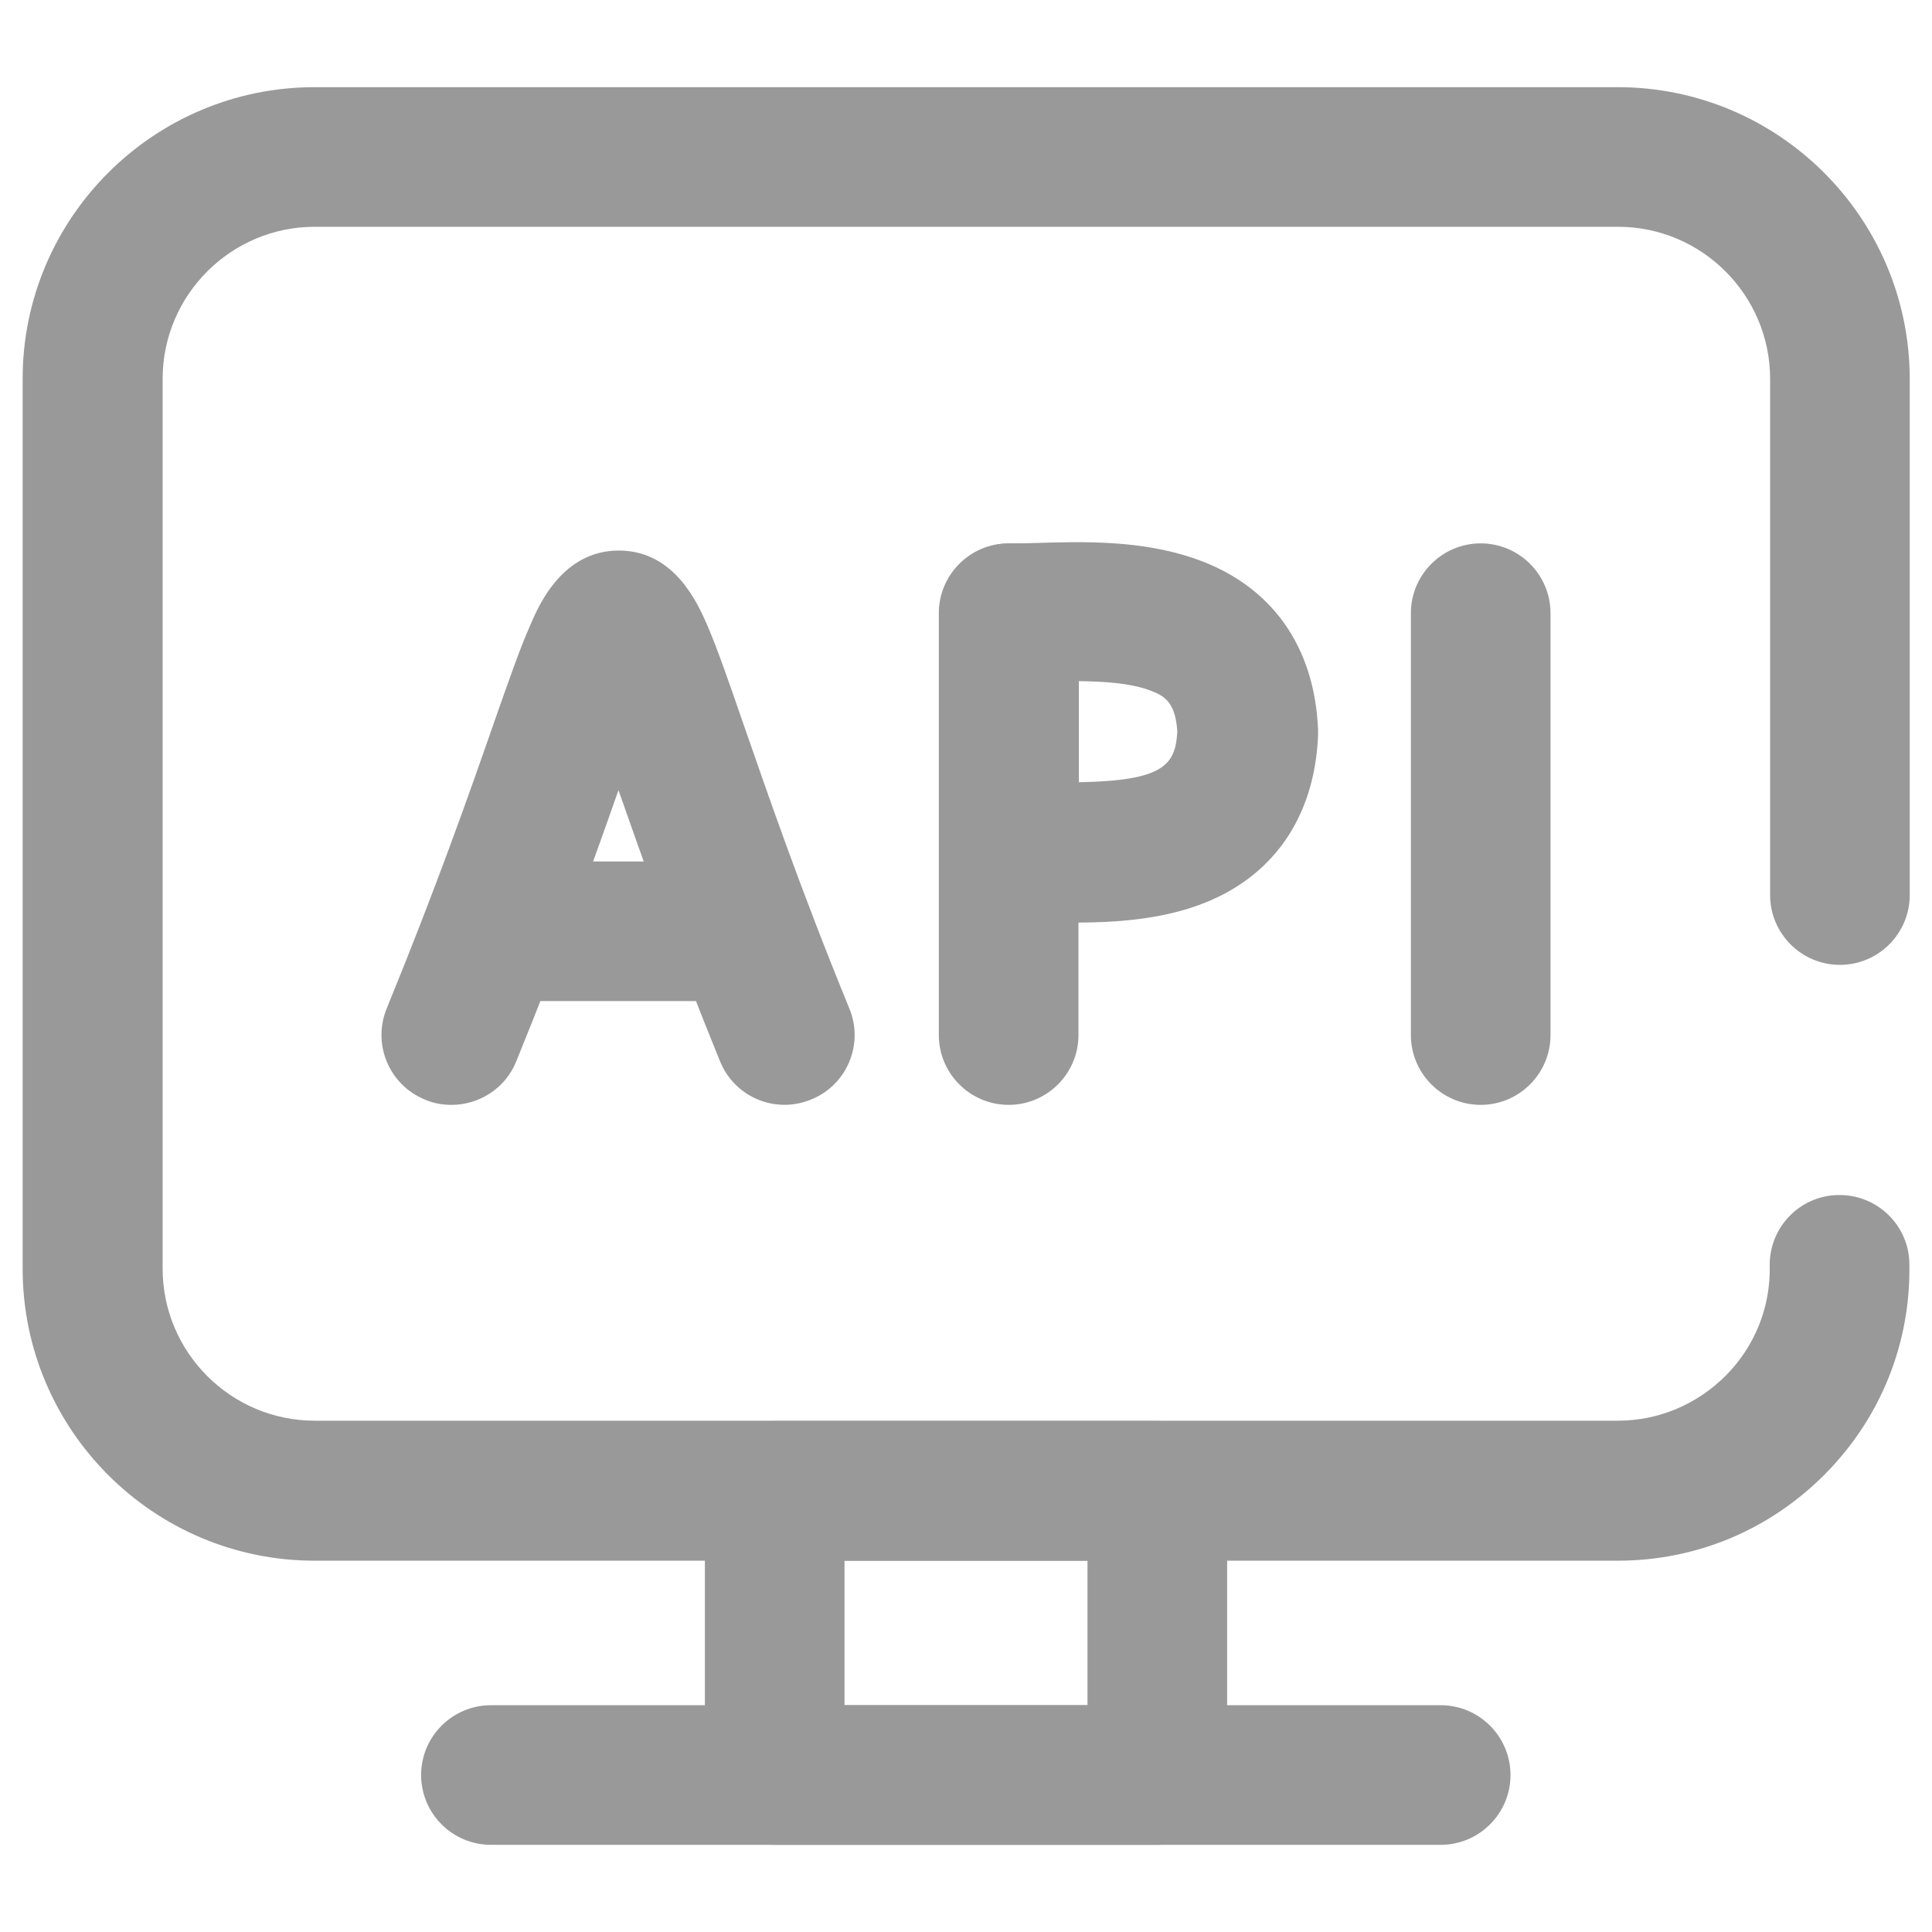 <?xml version="1.0" encoding="UTF-8"?>
<svg id="Capa_1" xmlns="http://www.w3.org/2000/svg" version="1.1" viewBox="0 0 512 512">
  <!-- Generator: Adobe Illustrator 29.1.0, SVG Export Plug-In . SVG Version: 2.1.0 Build 142)  -->
  <defs>
    <style>
      .st0 {
        fill: #999;
      }
    </style>
  </defs>
  <g>
    <path class="st0" d="M306.7,488.9h-101.4c-10.2,0-18.5-8.3-18.5-18.5v-75.3c0-10.2,8.3-18.5,18.5-18.5h101.4c10.2,0,18.5,8.3,18.5,18.5v75.3c0,10.2-8.3,18.5-18.5,18.5ZM223.8,451.9h64.4v-38.3h-64.4v38.3Z"/>
    <path class="st0" d="M381.8,488.9h-251.7c-10.2,0-18.5-8.3-18.5-18.5s8.3-18.5,18.5-18.5h251.7c10.2,0,18.5,8.3,18.5,18.5s-8.3,18.5-18.5,18.5Z"/>
  </g>
  <g>
    <g>
      <path class="st0" d="M119.6,292.8c-2.3,0-4.7-.4-7-1.4-9.5-3.9-14-14.7-10.1-24.2,13.1-32,21.8-56.7,28.1-74.8,4.2-12,7.2-20.6,10-26.9,2.3-5.4,8.6-19.6,23.4-19.6h0c14.9,0,21,14.3,23.4,19.7,2.7,6.3,5.7,14.9,9.8,26.8,6.3,18.1,14.8,42.9,27.9,74.9,3.9,9.5-.7,20.3-10.2,24.1-9.5,3.9-20.3-.7-24.1-10.2-12.3-30.1-20.6-53.9-26.9-71.8-6.3,18-14.8,41.7-27.1,71.9-2.9,7.2-9.9,11.5-17.1,11.5Z"/>
      <path class="st0" d="M195,265.3h-62.3c-10.2,0-18.5-8.3-18.5-18.5s8.3-18.5,18.5-18.5h62.3c10.2,0,18.5,8.3,18.5,18.5s-8.3,18.5-18.5,18.5Z"/>
    </g>
    <path class="st0" d="M392.4,292.8c-10.2,0-18.5-8.3-18.5-18.5v-111.8c0-10.2,8.3-18.5,18.5-18.5s18.5,8.3,18.5,18.5v111.8c0,10.2-8.3,18.5-18.5,18.5Z"/>
    <g>
      <path class="st0" d="M267.3,292.8c-10.2,0-18.5-8.3-18.5-18.5v-111.8c0-10.2,8.3-18.5,18.5-18.5s18.5,8.3,18.5,18.5v111.8c0,10.2-8.3,18.5-18.5,18.5Z"/>
      <path class="st0" d="M284.4,244.5c-3.3,0-6.5,0-9.5-.1-2.6,0-5.1-.1-7.3-.1h0c-10.1,0-18.4-8.2-18.5-18.3,0-5.8-.1-37.1-.2-53.9v-9.5c0-4.9,1.9-9.6,5.4-13.1s8.2-5.4,13.1-5.5c2.1,0,4.5,0,7.1-.1,12.5-.4,28.1-.8,42.3,4.2,20.1,7,31.6,23.1,32.5,45.3,0,.5,0,1,0,1.5-.9,22-12.3,38.1-32,45.1-10.7,3.8-22.3,4.5-32.7,4.5ZM285.9,180.6c0,8.4,0,18.3,0,26.7,22.4-.4,25.6-4.5,26.1-13.4-.5-8-3.5-9.6-7.7-11.1-5.1-1.8-11.8-2.2-18.5-2.3Z"/>
    </g>
  </g>
  <path class="st0" d="M428.7,413.6H83.4c-42.7,0-77.4-34.7-77.4-77.4V100.4C6,57.8,40.7,23.1,83.4,23.1h345.3c42.7,0,77.4,34.7,77.4,77.4v136.7c0,10.2-8.3,18.5-18.5,18.5s-18.5-8.3-18.5-18.5V100.4c0-22.2-18.1-40.3-40.3-40.3H83.4c-22.2,0-40.3,18.1-40.3,40.3v235.8c0,22.2,18.1,40.3,40.3,40.3h345.3c10.9,0,21-4.3,28.7-12,7.7-7.8,11.8-18.1,11.6-29-.2-10.2,8-18.7,18.2-18.8,10.2-.2,18.7,8,18.8,18.2.4,20.9-7.5,40.7-22.2,55.6-14.7,14.9-34.2,23.1-55.1,23.1Z"/>
</svg>